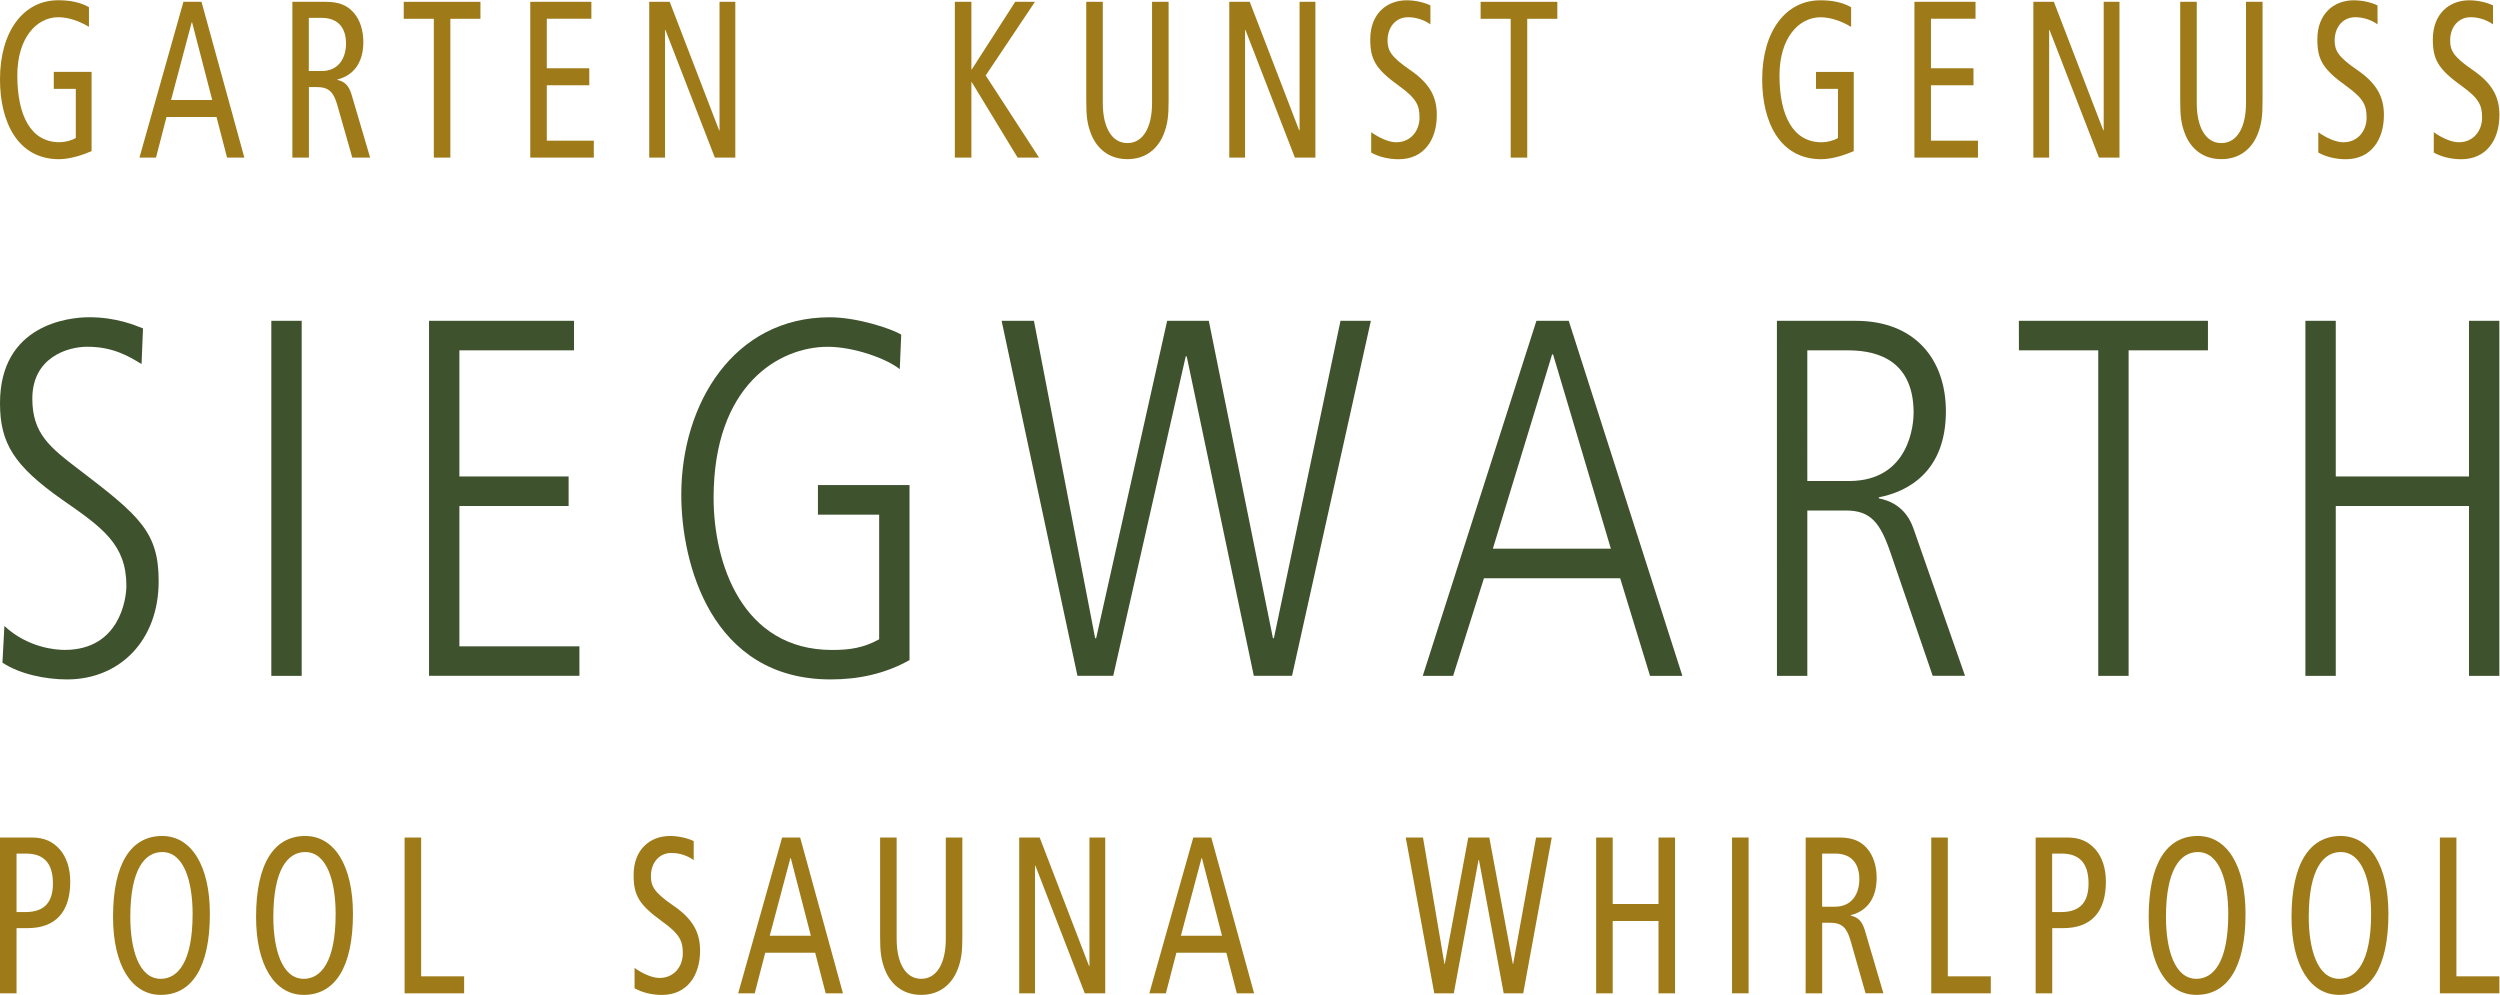<?xml version="1.0" encoding="UTF-8"?> <!-- Generator: Adobe Illustrator 25.4.1, SVG Export Plug-In . SVG Version: 6.00 Build 0) --> <svg xmlns:cc="http://creativecommons.org/ns#" xmlns:dc="http://purl.org/dc/elements/1.1/" xmlns:rdf="http://www.w3.org/1999/02/22-rdf-syntax-ns#" xmlns:svg="http://www.w3.org/2000/svg" xmlns="http://www.w3.org/2000/svg" xmlns:xlink="http://www.w3.org/1999/xlink" version="1.1" id="svg2" x="0px" y="0px" viewBox="0 0 696.9 277.3" style="enable-background:new 0 0 696.9 277.3;" xml:space="preserve"> <style type="text/css"> .st0{fill:#3E522D;} .st1{fill:#9E7A18;} </style> <g id="g10" transform="matrix(1.333,0,0,-1.333,0,277.333)"> <g id="g12" transform="scale(0.1)"> <path id="path14" class="st0" d="M9.2,771.4c49.2-45.7,107.6-50,126-50c114.7,0,129.1,106.4,129.1,134 c0,86.2-49.2,121.3-135.2,180.8C29.7,1106.5,0,1153.3,0,1237.3c0,164.9,144.4,179.8,186.4,179.8c57.4,0,96.3-17,112.7-23.4 l-3.1-74.5c-27.6,17-60.4,36.2-113.7,36.2c-41,0-114.7-22.3-114.7-108.5c0-73.4,36.9-102.1,98.3-148.9 c127-96.8,165.9-130.8,165.9-233c0-124.4-81.9-205.3-191.5-205.3c-44,0-98.3,10.6-135.2,35.1L9.2,771.4"></path> <path id="path16" class="st0" d="M567.4,1409.6h63.5V667.1h-63.5V1409.6"></path> <path id="path18" class="st0" d="M897.2,1409.6h303.2v-61.7H960.7v-263.8h228.4v-61.7H960.7V728.9h251v-61.7H897.2V1409.6"></path> <path id="path20" class="st0" d="M1710.5,1066.1H1902V700.1c-51.2-28.7-106.5-40.4-164.9-40.4c-251,0-312.4,244.6-312.4,386.1 c0,190.4,109.6,371.2,310.4,371.2c57.3,0,128-23.4,149.6-36.2l-3.1-72.3c-27.7,22.3-96.3,46.8-150.6,46.8 c-102.4,0-238.7-80.8-238.7-315.9c0-136.2,59.4-318.1,247.9-318.1c36.9,0,65.6,4.3,98.3,22.3v260.6h-128V1066.1"></path> <path id="path22" class="st0" d="M2094.6,1409.6h67.6l128-663.8h2.1l148.5,663.8h87.1L2662,745.9h2l139.3,663.8h63.5l-164.9-742.5 h-79.9l-140.3,668h-2.1l-151.6-668h-74.8L2094.6,1409.6"></path> <path id="path24" class="st0" d="M3213,1409.6h67.6l237.6-742.5h-67.6l-62.5,204.2h-284.8l-64.5-204.2h-63.5L3213,1409.6z M3121.9,933.1h246.8l-120.9,406.3h-2L3121.9,933.1"></path> <path id="path26" class="st0" d="M3715.9,1409.6h164.9c123.9,0,188.5-80.8,188.5-189.3c0-126.6-79.9-168.1-140.3-179.8v-2.1 c20.5-4.2,56.3-16,72.7-63.8l107.6-307.4h-67.6l-87.1,254.2c-22.5,67-43,91.5-94.2,91.5h-80.9V667.1h-63.5L3715.9,1409.6z M3779.5,1074.6h87.1c128,0,135.2,121.3,135.2,142.5c0,122.3-94.2,130.8-139.3,130.8h-83V1074.6"></path> <path id="path28" class="st0" d="M4221.9,1409.6h395.4v-61.7h-165.9V667.1h-63.5v680.8h-165.9L4221.9,1409.6"></path> <path id="path30" class="st0" d="M5163.2,1409.6v-325.5h-278.6v325.5h-63.5V667.1h63.5v355.3h278.6V667.1h63.5v742.5H5163.2"></path> <path id="path32" class="st1" d="M191.4,1764.4c-16.1-7-43.6-16.8-68-16.8C36.6,1747.6,0,1826.1,0,1914.3 C0,2016,49.9,2080,121.5,2080c23.6,0,45.6-3.7,64.5-14.5v-41.1c-20.8,12.6-44,20.1-64.1,20.1c-44.8,0-85.7-42.5-85.7-121.8 c0-84,28.3-139.6,88.1-139.6c11,0,25.2,3.3,34.2,8.9v102.7h-46v35.5h79V1764.4"></path> <path id="path34" class="st1" d="M383.6,2076.7l-92-325.8h34.6l22,84.9h104.6l22-84.9H511l-89.6,325.8H383.6z M400.9,2033.8h0.8 l42.1-162.4h-86.1L400.9,2033.8"></path> <path id="path36" class="st1" d="M611.2,2076.7h70.4c29.1,0,45.2-8.4,57.8-22.4c14.1-15.9,20.4-38.3,20.4-62.1 c0-34.5-13.8-67.7-54.2-77.9v-0.9c16.5-3.7,24.4-13.1,29.9-31.7l38.5-130.7h-37.3l-31.4,110.2c-7.9,27.1-17.7,37.3-43.6,37.3 h-15.7v-147.5h-34.6V2076.7z M645.8,1932h26.7c37,0,51.1,28.9,51.1,57.4c0,36.4-20,53.7-50.3,53.7h-27.5V1932"></path> <path id="path38" class="st1" d="M844.3,2076.7v-35.5h62.9v-290.3h34.6v290.3h62.9v35.5H844.3"></path> <path id="path40" class="st1" d="M1108.9,2076.7v-325.8h132.9v35.5h-98.3v115.8h88.8v35.5h-88.8v103.6h93.2v35.5H1108.9"></path> <path id="path42" class="st1" d="M1504.7,2076.7v-268.9h-0.8l-103.4,268.9h-42.8v-325.8h33v267h0.8l103.4-267h42.8v325.8H1504.7"></path> <path id="path44" class="st1" d="M2123,2076.7l-90.8-141.4h-0.8v141.4h-34.6v-325.8h34.6v157.8h0.8l95.9-157.8h44.8l-111.6,171.8 l103,154H2123"></path> <path id="path46" class="st1" d="M2443.8,1870.9c0-32.2-1.6-49.9-11-72.8c-11.4-27.1-35.4-50.4-75.1-50.4 c-39.7,0-63.7,23.3-75.1,50.4c-9.4,22.9-11,40.6-11,72.8v205.9h34.6v-211.9c0-50.9,18.9-83.6,51.5-83.6 c32.6,0,51.5,32.7,51.5,83.6v211.9h34.6V1870.9"></path> <path id="path48" class="st1" d="M2717.7,2076.7v-268.9h-0.8l-103.4,268.9h-42.8v-325.8h33v267h0.8l103.4-267h42.9v325.8H2717.7"></path> <path id="path50" class="st1" d="M2991.3,2029.6c-13,9.3-29.9,14.9-46.8,14.9c-25.9,0-42.8-21-42.8-48.6c0-21,7.1-34.1,46.4-61.2 c42.5-28.9,56.6-57.4,56.6-94.8c0-51.8-27.1-92.4-79.8-92.4c-22,0-42.9,5.6-57.4,14v42.5c15.7-11.2,36.2-21,52.3-21 c31,0,48.7,24.7,48.7,51.3c0,25.2-5.5,39.7-42.4,66.3c-49.5,35.5-60.6,55.5-60.6,97.6c0,53.7,34.6,81.7,76.3,81.7 c18.1,0,37.3-4.7,49.5-10.7V2029.6"></path> <path id="path52" class="st1" d="M3096.3,2076.7v-35.5h62.9v-290.3h34.6v290.3h62.9v35.5H3096.3"></path> <path id="path54" class="st1" d="M3876.5,1764.4c-16.1-7-43.6-16.8-68-16.8c-86.9,0-123.4,78.4-123.4,166.6 c0,101.8,49.9,165.7,121.5,165.7c23.6,0,45.6-3.7,64.5-14.5v-41.1c-20.8,12.6-44,20.1-64.1,20.1c-44.8,0-85.7-42.5-85.7-121.8 c0-84,28.3-139.6,88.1-139.6c11,0,25.2,3.3,34.2,8.9v102.7h-46v35.5h79V1764.4"></path> <path id="path56" class="st1" d="M4003.5,2076.7v-325.8h132.9v35.5h-98.3v115.8h88.9v35.5h-88.9v103.6h93.2v35.5H4003.5"></path> <path id="path58" class="st1" d="M4399.3,2076.7v-268.9h-0.8l-103.4,268.9h-42.9v-325.8h33v267h0.8l103.4-267h42.9v325.8H4399.3"></path> <path id="path60" class="st1" d="M4731.5,1870.9c0-32.2-1.6-49.9-11-72.8c-11.4-27.1-35.4-50.4-75.1-50.4 c-39.7,0-63.7,23.3-75.1,50.4c-9.4,22.9-11,40.6-11,72.8v205.9h34.6v-211.9c0-50.9,18.9-83.6,51.5-83.6 c32.6,0,51.5,32.7,51.5,83.6v211.9h34.6V1870.9"></path> <path id="path62" class="st1" d="M4972,2029.6c-13,9.3-29.9,14.9-46.8,14.9c-25.9,0-42.9-21-42.9-48.6c0-21,7.1-34.1,46.4-61.2 c42.4-28.9,56.6-57.4,56.6-94.8c0-51.8-27.1-92.4-79.8-92.4c-22,0-42.9,5.6-57.4,14v42.5c15.7-11.2,36.2-21,52.3-21 c31,0,48.7,24.7,48.7,51.3c0,25.2-5.5,39.7-42.5,66.3c-49.5,35.5-60.5,55.5-60.5,97.6c0,53.7,34.6,81.7,76.3,81.7 c18.1,0,37.4-4.7,49.5-10.7L4972,2029.6"></path> <path id="path64" class="st1" d="M5213.4,2029.6c-13,9.3-29.9,14.9-46.8,14.9c-25.9,0-42.8-21-42.8-48.6c0-21,7.1-34.1,46.4-61.2 c42.5-28.9,56.6-57.4,56.6-94.8c0-51.8-27.1-92.4-79.8-92.4c-22,0-42.9,5.6-57.4,14v42.5c15.7-11.2,36.2-21,52.3-21 c31,0,48.7,24.7,48.7,51.3c0,25.2-5.5,39.7-42.5,66.3c-49.5,35.5-60.5,55.5-60.5,97.6c0,53.7,34.6,81.7,76.3,81.7 c18.1,0,37.3-4.7,49.5-10.7L5213.4,2029.6"></path> <path id="path66" class="st1" d="M0,329.1h66c27.5,0,44.8-8.9,59.3-25.2c13.7-15.9,21.6-38.8,21.6-67.2c0-63.5-31-97.1-89.1-97.1 H34.6V3.3H0V329.1z M34.6,173.2h18.8c42,0,57.3,23.3,57.3,59.8c0,44.8-21.2,62.5-56.5,62.5H34.6V173.2"></path> <path id="path68" class="st1" d="M339.2,332.3c60.9,0,99.7-62.1,99.7-162.9C438.9,56.9,400.9,0,336.1,0 c-60.9,0-99.7,62.1-99.7,162.9C236.3,275.4,274.4,332.3,339.2,332.3 M336.1,33.6c36.1,0,66.7,35.5,66.7,135.8 c0,65.8-17.3,129.3-63.6,129.3c-36.1,0-66.7-35.5-66.7-135.8C272.5,97.1,289.7,33.6,336.1,33.6"></path> <path id="path70" class="st1" d="M638.4,332.3c60.9,0,99.7-62.1,99.7-162.9C738.1,56.9,700,0,635.2,0 c-60.9,0-99.7,62.1-99.7,162.9C535.5,275.4,573.6,332.3,638.4,332.3 M635.2,33.6c36.1,0,66.7,35.5,66.7,135.8 c0,65.8-17.3,129.3-63.6,129.3c-36.1,0-66.7-35.5-66.7-135.8C571.6,97.1,588.9,33.6,635.2,33.6"></path> <path id="path72" class="st1" d="M846.1,329.1V3.3h124.5v35.5h-89.9v290.3H846.1"></path> <path id="path74" class="st1" d="M1450.7,281.9c-13,9.3-29.8,14.9-46.7,14.9c-25.9,0-42.8-21-42.8-48.6c0-21,7.1-34.1,46.3-61.1 c42.4-28.9,56.5-57.4,56.5-94.8c0-51.8-27.1-92.4-79.7-92.4c-22,0-42.8,5.6-57.3,14v42.5c15.7-11.2,36.1-21,52.2-21 c31,0,48.7,24.7,48.7,51.3c0,25.2-5.5,39.7-42.4,66.3c-49.5,35.5-60.5,55.5-60.5,97.6c0,53.7,34.6,81.7,76.2,81.7 c18.1,0,37.3-4.7,49.5-10.7L1450.7,281.9"></path> <path id="path76" class="st1" d="M1635.6,329.1L1543.7,3.3h34.6l22,84.9h104.4l22-84.9h36.1l-89.5,325.8H1635.6z M1652.9,286.1 h0.8l42-162.4h-86L1652.9,286.1"></path> <path id="path78" class="st1" d="M2012.5,123.2c0-32.2-1.6-49.9-11-72.8c-11.4-27.1-35.3-50.4-75-50.4c-39.7,0-63.6,23.3-75,50.4 c-9.4,22.9-11,40.6-11,72.8v205.8h34.6V117.2c0-50.9,18.8-83.6,51.4-83.6c32.6,0,51.4,32.7,51.4,83.6v211.9h34.6L2012.5,123.2"></path> <path id="path80" class="st1" d="M2278.3,329.1V60.2h-0.8l-103.3,268.9h-42.8V3.3h33v267h0.8l103.3-267h42.8v325.8H2278.3"></path> <path id="path82" class="st1" d="M2495.4,329.1L2403.5,3.3h34.6l22,84.9h104.4l22-84.9h36.1l-89.5,325.8H2495.4z M2512.7,286.1 h0.8l42-162.4h-86L2512.7,286.1"></path> <path id="path84" class="st1" d="M3212.3,329.1l-47.9-264.2h-0.8l-49.1,264.2h-44l-49.1-264.2h-0.8l-44.8,264.2h-36.1l59.7-325.8 h40.8l51.8,279.1h0.8l51.8-279.1h40.8l59.7,325.8H3212.3"></path> <path id="path86" class="st1" d="M3468.3,329.1V190h-95.8v139.1h-34.6V3.3h34.6v151.2h95.8V3.3h34.6v325.8H3468.3"></path> <path id="path88" class="st1" d="M3622.1,3.3h34.6v325.8h-34.6V3.3"></path> <path id="path90" class="st1" d="M3776.1,329.1h70.3c29.1,0,45.2-8.4,57.7-22.4c14.1-15.9,20.4-38.3,20.4-62.1 c0-34.5-13.7-67.7-54.2-77.9v-0.9c16.5-3.7,24.3-13.1,29.8-31.7l38.5-130.7h-37.3l-31.4,110.1c-7.9,27.1-17.7,37.4-43.6,37.4 h-15.7V3.3h-34.6L3776.1,329.1z M3810.6,184.4h26.7c36.9,0,51,28.9,51,57.4c0,36.4-20,53.7-50.3,53.7h-27.5V184.4"></path> <path id="path92" class="st1" d="M4038.7,329.1V3.3h124.5v35.5h-89.9v290.3H4038.7"></path> <path id="path94" class="st1" d="M4257,329.1h66c27.5,0,44.8-8.9,59.3-25.2c13.7-15.9,21.6-38.8,21.6-67.2 c0-63.5-31-97.1-89.1-97.1h-23.1V3.3H4257V329.1z M4291.5,173.2h18.8c42,0,57.3,23.3,57.3,59.8c0,44.8-21.2,62.5-56.5,62.5h-19.6 V173.2"></path> <path id="path96" class="st1" d="M4596.2,332.3c60.9,0,99.7-62.1,99.7-162.9C4695.9,56.9,4657.8,0,4593.1,0 c-60.9,0-99.7,62.1-99.7,162.9C4493.3,275.4,4531.4,332.3,4596.2,332.3 M4593.1,33.6c36.1,0,66.7,35.5,66.7,135.8 c0,65.8-17.3,129.3-63.6,129.3c-36.1,0-66.7-35.5-66.7-135.8C4529.5,97.1,4546.7,33.6,4593.1,33.6"></path> <path id="path98" class="st1" d="M4895,332.3c60.9,0,99.7-62.1,99.7-162.9C4994.7,56.9,4956.6,0,4891.8,0 c-60.9,0-99.7,62.1-99.7,162.9C4792.1,275.4,4830.2,332.3,4895,332.3 M4891.8,33.6c36.1,0,66.7,35.5,66.7,135.8 c0,65.8-17.3,129.3-63.6,129.3c-36.1,0-66.8-35.5-66.8-135.8C4828.2,97.1,4845.5,33.6,4891.8,33.6"></path> <path id="path100" class="st1" d="M5102.3,329.1V3.3h124.5v35.5h-89.9v290.3H5102.3"></path> </g> </g> </svg> 